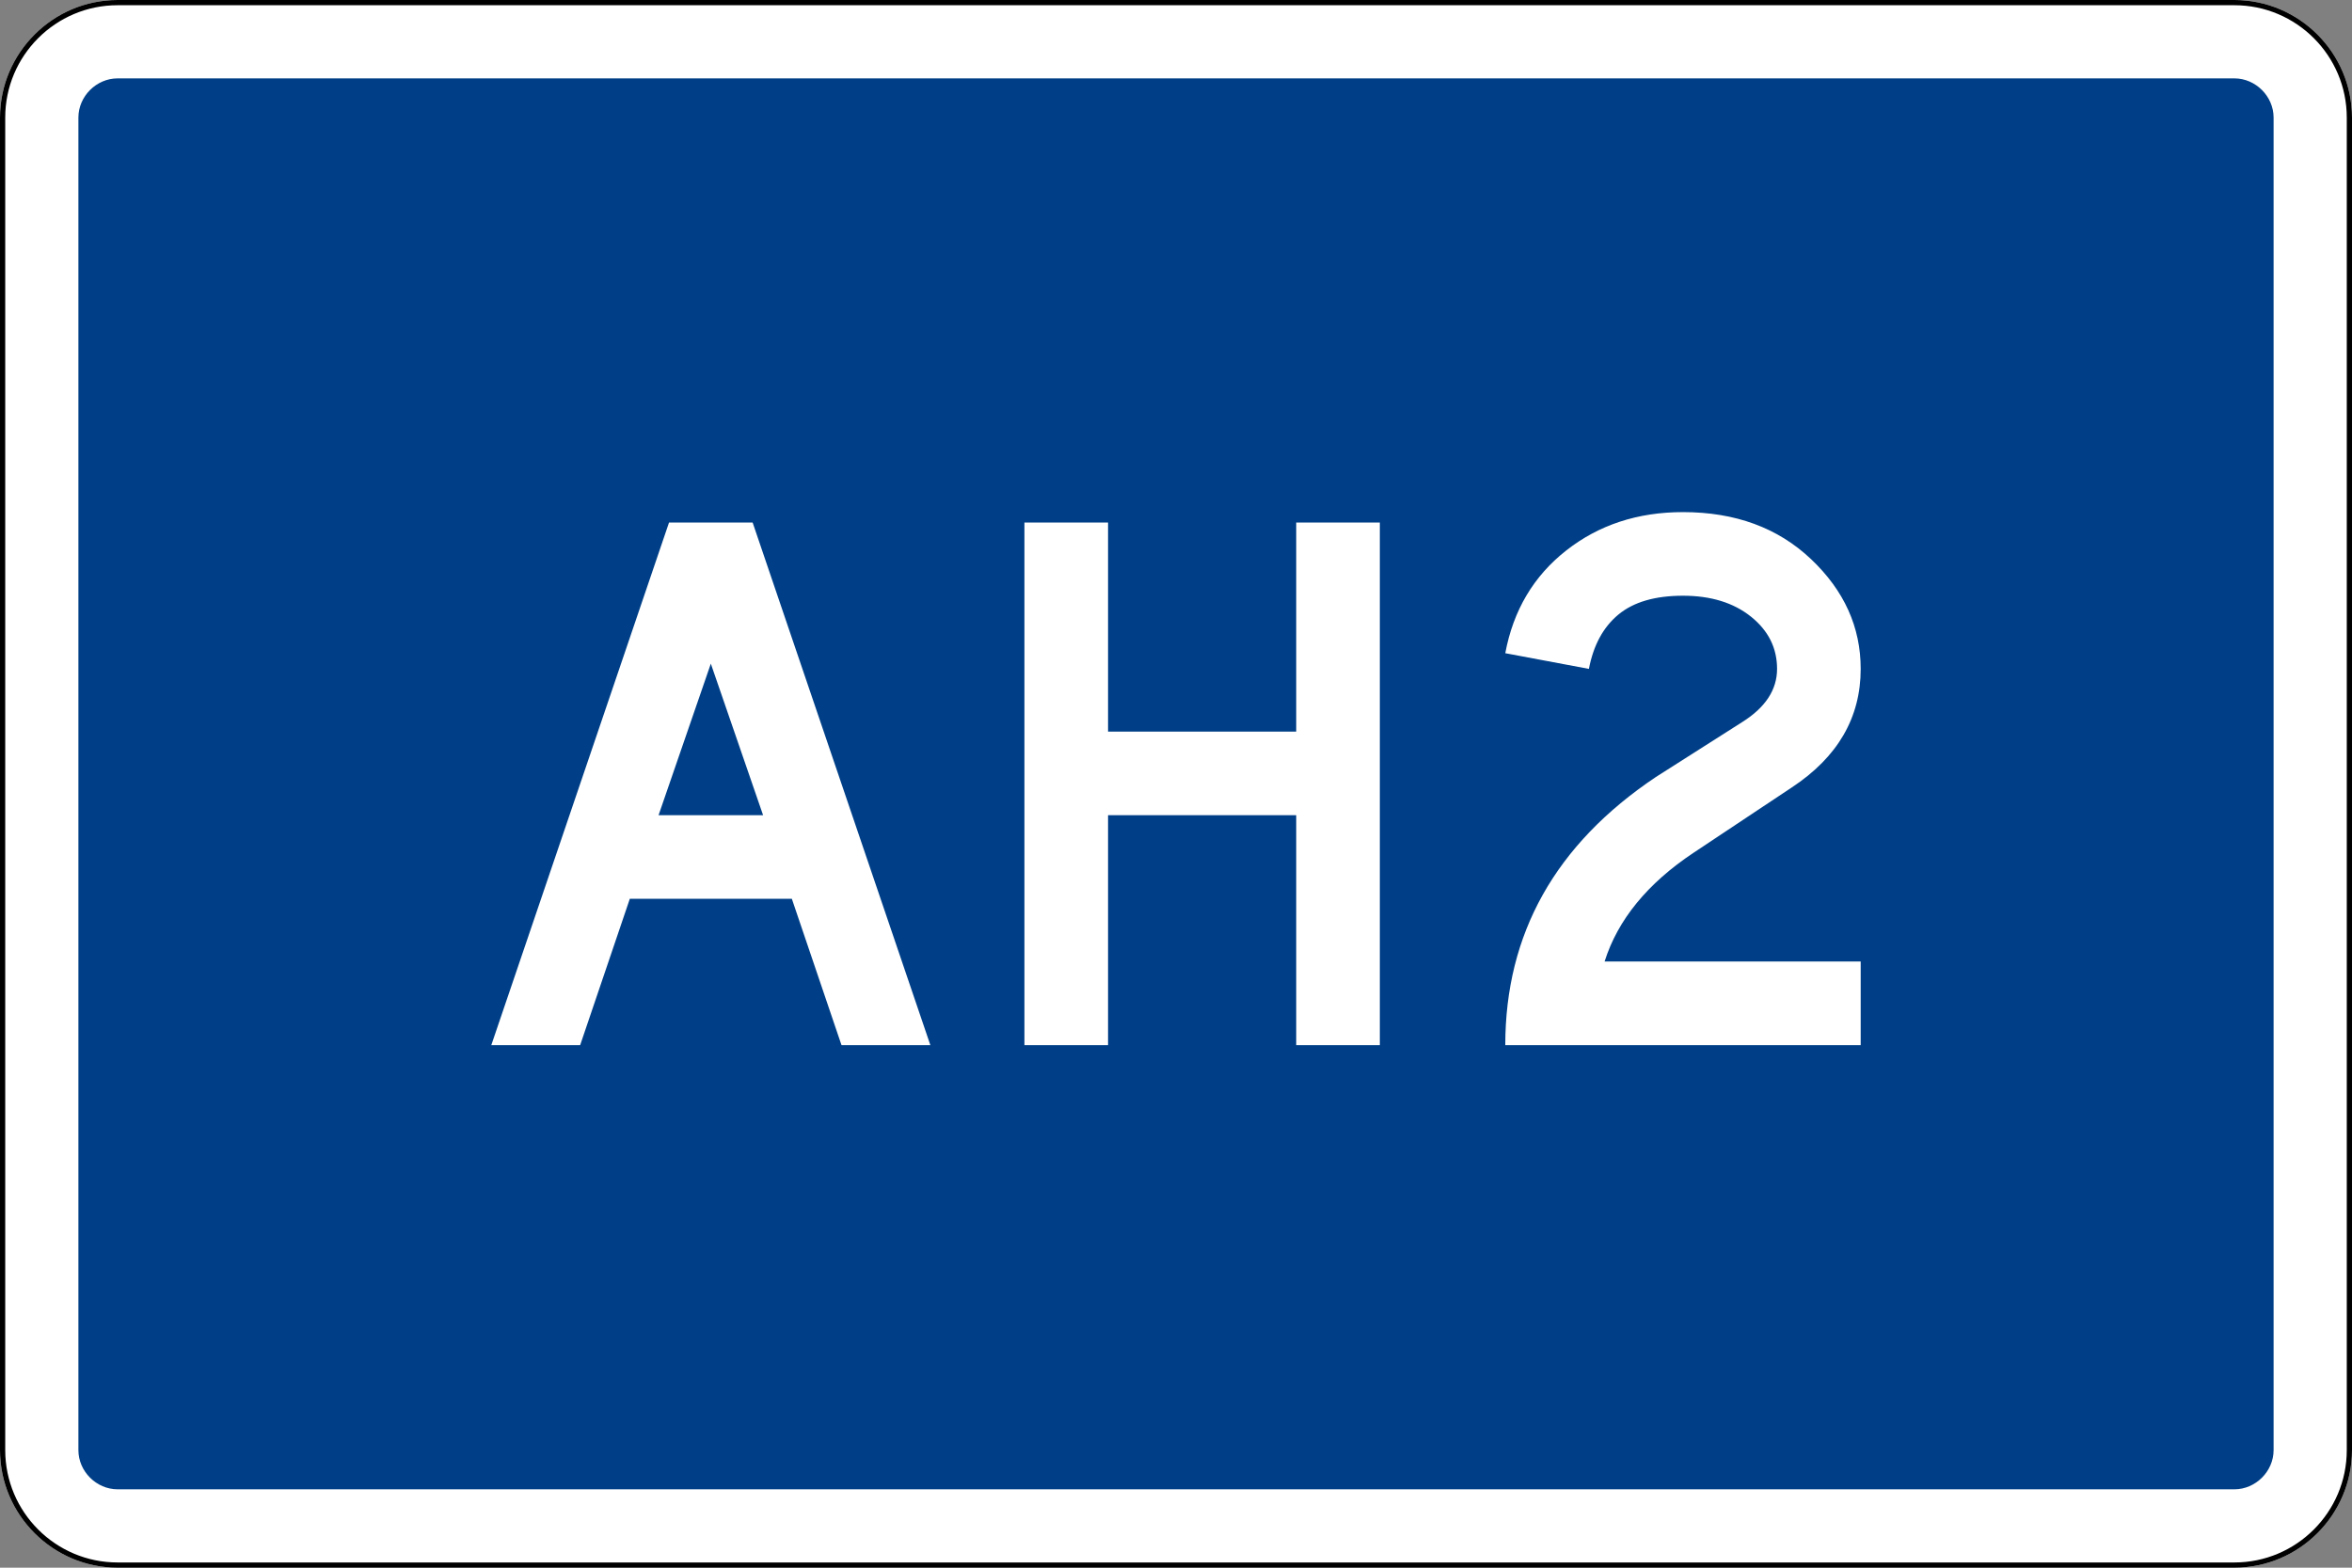 <?xml version="1.0" encoding="utf-8"?>
<svg version="1.1" id="Layer_1" xmlns="http://www.w3.org/2000/svg" xmlns:xlink="http://www.w3.org/1999/xlink" x="0px" y="0px"
	 viewBox="0 0 900 600" style="enable-background:new 0 0 900 600;" xml:space="preserve">
<rect x="0" y="0" width="900" height="600" fill="#808080" stroke="none"/>
<style type="text/css">
	.st0{fill:#003F87;}
	.st1{fill:#FFFFFF;}
</style>
<g>
	<path class="st0" d="M45,585c-16.542,0-30-13.458-30-30V45c0-16.542,13.458-30,30-30h810c16.542,0,30,13.458,30,30v510
		c0,16.542-13.458,30-30,30H45z"/>
	<path class="st1" d="M855,30c8.131,0,15,6.869,15,15v510c0,8.131-6.869,15-15,15H45c-8.131,0-15-6.869-15-15V45
		c0-8.131,6.869-15,15-15H855 M855,0H45C20.25,0,0,20.25,0,45v510c0,24.75,20.25,45,45,45h810c24.75,0,45-20.25,45-45V45
		C900,20.25,879.75,0,855,0L855,0z"/>
</g>
<g>
	<path d="M855,2c23.71,0,43,19.29,43,43v510c0,23.71-19.29,43-43,43H45c-23.71,0-43-19.29-43-43V45C2,21.29,21.29,2,45,2H855 M855,0
		H45C20.25,0,0,20.25,0,45v510c0,24.75,20.25,45,45,45h810c24.75,0,45-20.25,45-45V45C900,20.25,879.75,0,855,0L855,0z"/>
</g>
<g>
	<path class="st1" d="M241,344l-19,56h-34l68-200h32l68,200h-34l-19-56H241z M292,312l-20-58l-20,58H292z"/>
	<path class="st1" d="M528,400h-32v-88h-72v88h-32V200h32v80h72v-80h32V400z"/>
	<path class="st1" d="M576,400c0-42.666,19.199-76.865,57.6-102.6l33-21c8.932-5.6,13.4-12.4,13.4-20.4s-3.334-14.666-10-20
		c-6.668-5.332-15.334-8-26-8c-10.668,0-18.9,2.4-24.699,7.199C613.5,240,609.73,246.934,608,256l-32-6
		c3.066-16.4,10.832-29.5,23.301-39.301C611.766,200.9,626.666,196,644,196c20,0,36.332,6,49,18c12.666,12,19,26,19,42
		c0,18.668-8.801,33.801-26.4,45.4l-37.6,25c-17.6,11.734-28.934,25.6-34,41.6h98v32H576z"/>
</g>
</svg>
